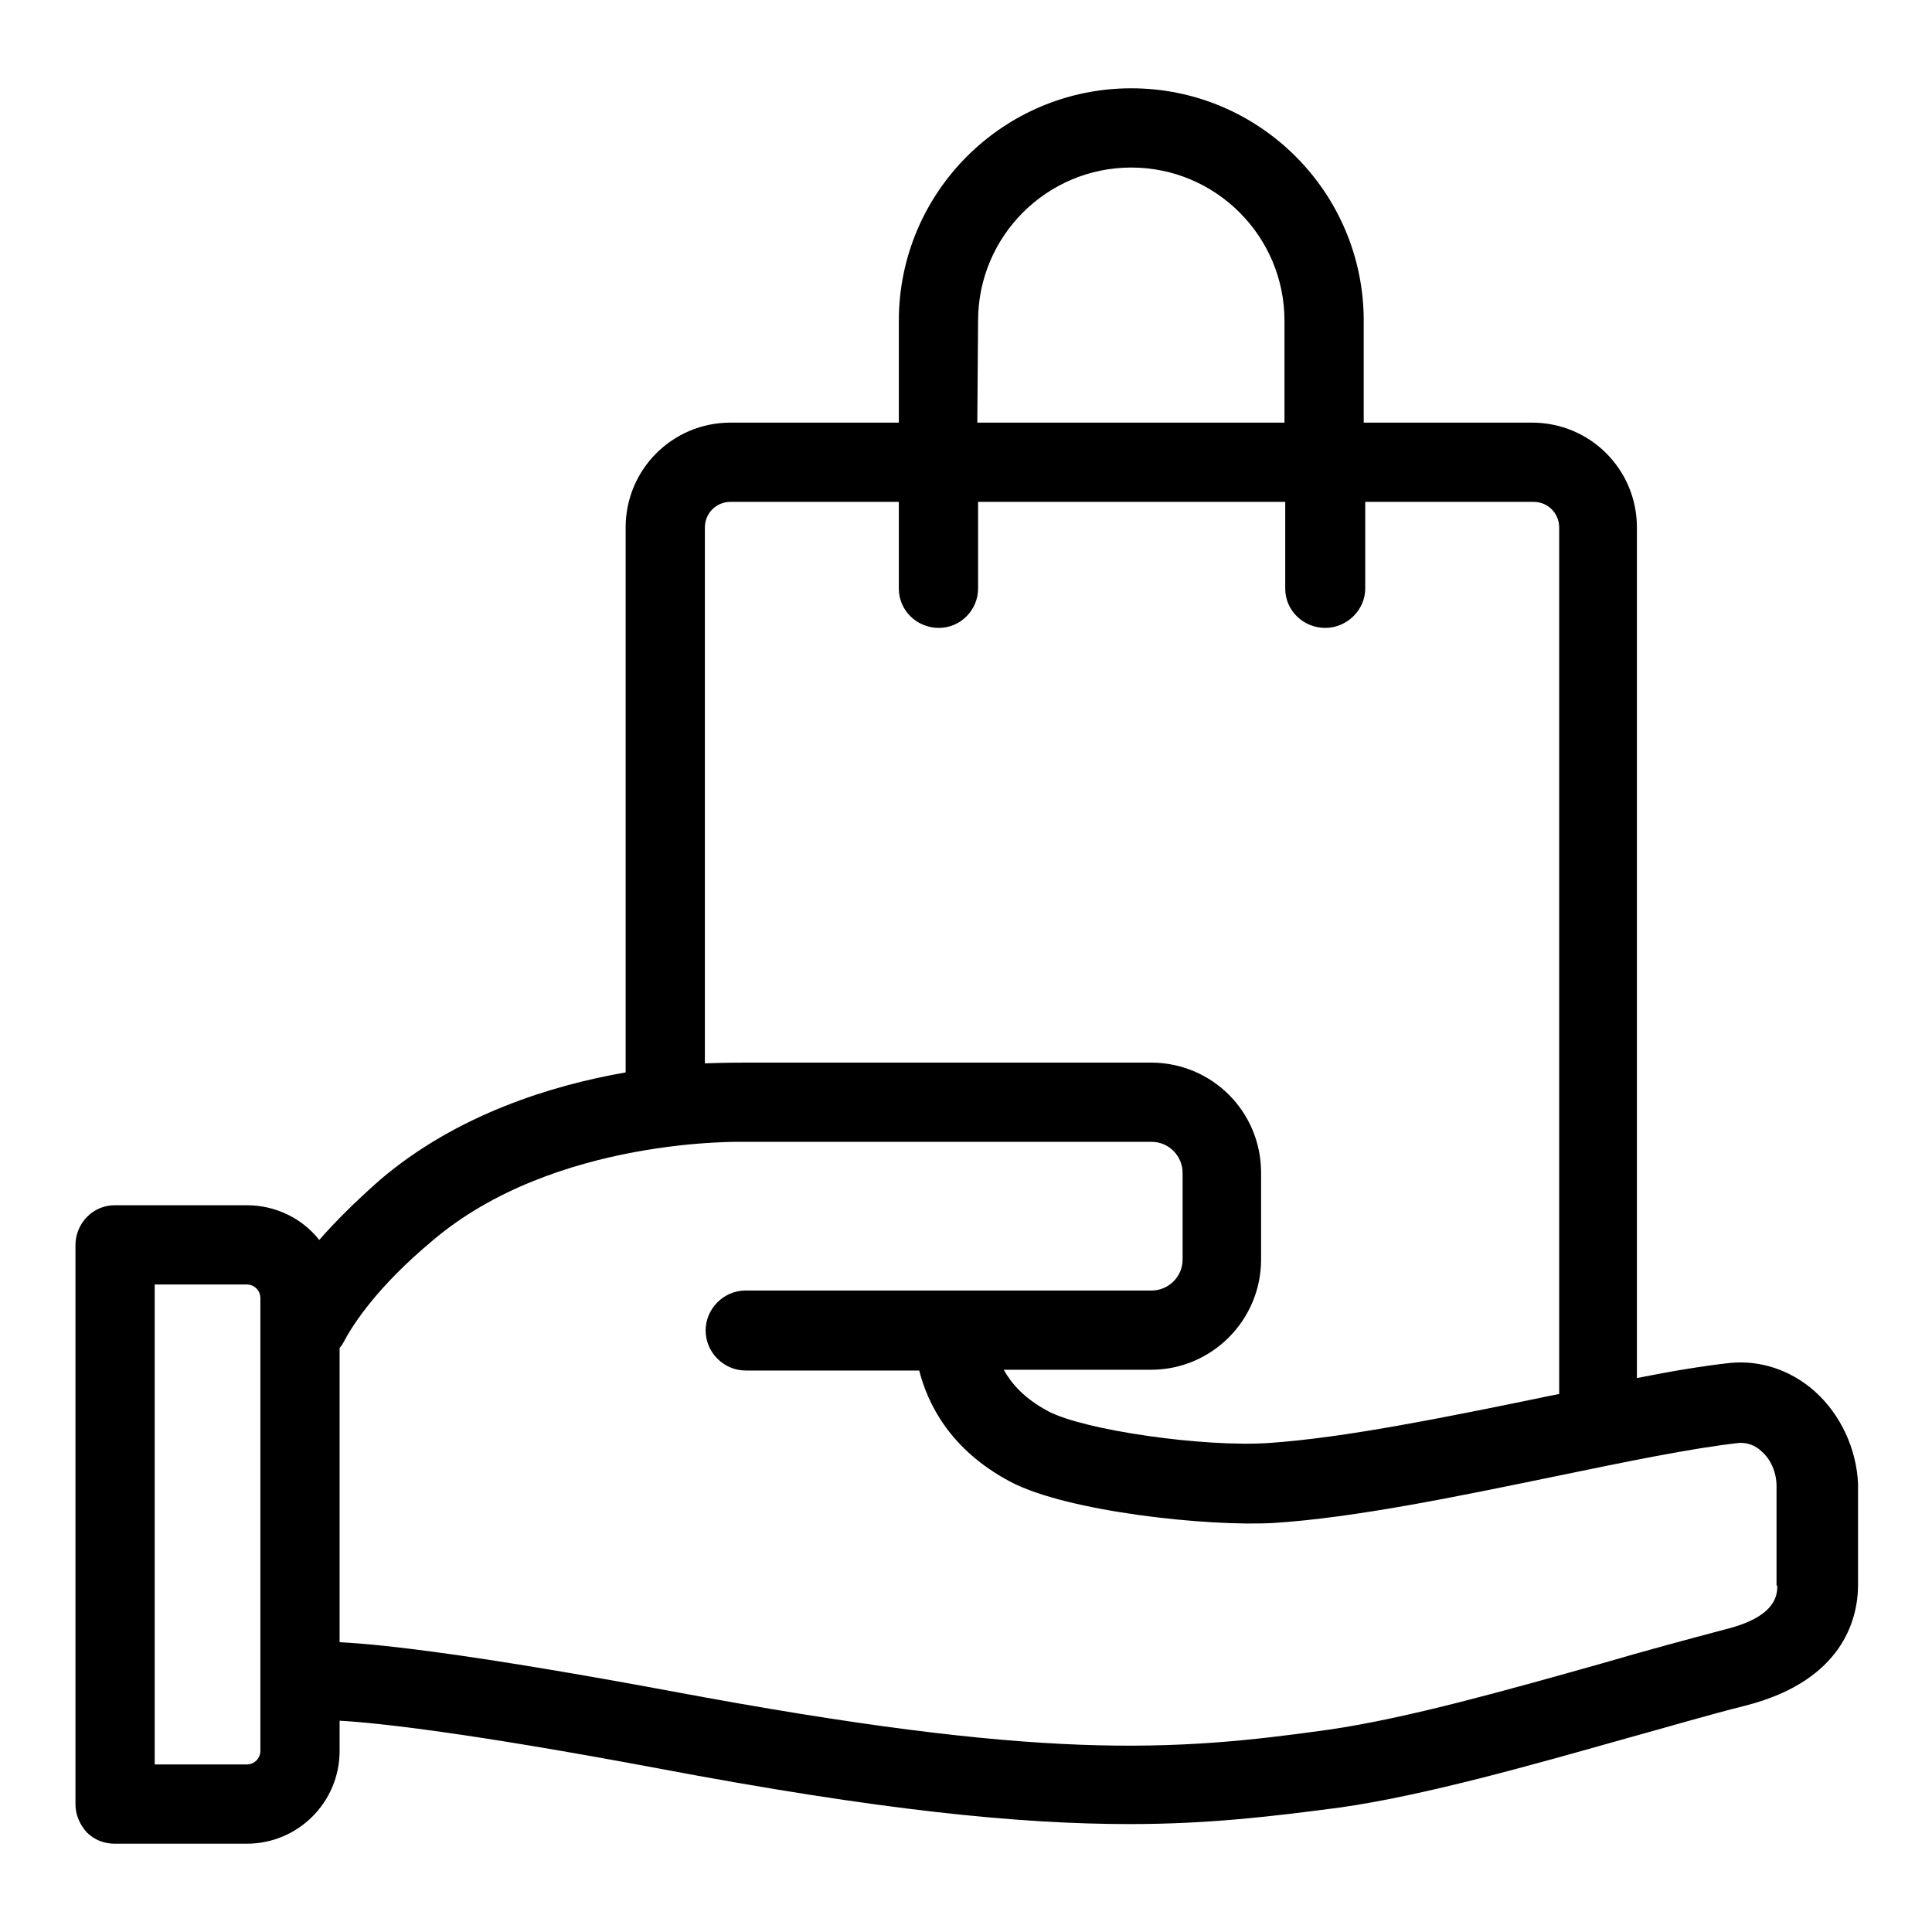 <?xml version="1.0" encoding="utf-8"?>
<!-- Svg Vector Icons : http://www.onlinewebfonts.com/icon -->
<!DOCTYPE svg PUBLIC "-//W3C//DTD SVG 1.1//EN" "http://www.w3.org/Graphics/SVG/1.1/DTD/svg11.dtd">
<svg version="1.1" xmlns="http://www.w3.org/2000/svg" xmlns:xlink="http://www.w3.org/1999/xlink" x="0px" y="0px" viewBox="0 0 256 256" enable-background="new 0 0 256 256" xml:space="preserve">
<g><g><path fill="#000000" d="M240.4,184.3c-3.2-2.8-7.2-4.1-11.2-3.7c-3.6,0.4-7.8,1.1-12.3,2V69.9c0-7.7-6.2-13.9-13.9-13.9h-22.3V42.5c0-17-13.8-30.8-30.8-30.8c-17,0-30.8,13.8-30.8,30.8V56H96.8c-7.7,0-13.9,6.2-13.9,13.9v72.2c-9.8,1.7-22.4,5.6-32.5,14.2c-3.3,2.9-6,5.6-8.1,8c-2.2-2.8-5.7-4.6-9.6-4.6H15.2c-2.9,0-5.2,2.4-5.2,5.3v74.1c0,1.4,0.6,2.7,1.5,3.7c1,1,2.3,1.5,3.7,1.5h17.5c6.8,0,12.3-5.5,12.3-12.3v-4c5.2,0.3,17,1.6,42.1,6.3c29.6,5.6,48,7.4,62.6,7.4c10.4,0,18.8-1,27.9-2.2c11.2-1.6,25.3-5.6,37.7-9.1c5.8-1.6,11.2-3.2,16-4.4c12.9-3.3,14.9-11.5,14.9-16v-13.4C246,192,243.9,187.4,240.4,184.3z M129.6,42.5c0-11.2,9.1-20.3,20.3-20.3c11.2,0,20.3,9.1,20.3,20.3V56h-40.7L129.6,42.5L129.6,42.5z M93.4,69.9c0-1.9,1.5-3.4,3.4-3.4h22.3V78c0,2.9,2.4,5.2,5.3,5.2s5.2-2.4,5.2-5.2V66.5h40.7V78c0,2.9,2.4,5.2,5.3,5.2s5.3-2.4,5.3-5.2V66.5h22.3c1.9,0,3.4,1.5,3.4,3.4v114.3c0,0.2,0,0.3,0,0.5c-0.8,0.2-1.6,0.3-2.4,0.5c-12.7,2.6-25.9,5.3-36,6c-8.7,0.6-24.6-1.7-29.3-4.2c-3.2-1.7-4.9-3.7-5.9-5.5h19.5c8.1,0,14.6-6.6,14.6-14.6v-11.5c0-8.1-6.5-14.6-14.6-14.6H98.9c-0.6,0-2.6,0-5.5,0.1V69.9L93.4,69.9z M34.5,232c0,1-0.8,1.8-1.8,1.8H20.5v-63.6h12.2c1,0,1.8,0.8,1.8,1.8V232L34.5,232z M235.5,210.1c0,1.1,0,4.1-6.9,5.8c-4.9,1.3-10.5,2.8-16.3,4.5c-12.1,3.4-25.8,7.3-36.3,8.8c-20.6,2.9-37.9,4.1-87-5.1c-25.3-4.7-37.9-6.2-44-6.5v-39c0.2-0.2,0.4-0.5,0.5-0.7c1.3-2.5,4.6-7.5,11.8-13.5c16.2-13.8,41.2-13.1,41.4-13.1c0.1,0,0.1,0,0.2,0h53.7c2.3,0,4.1,1.9,4.1,4.1v11.5c0,2.3-1.9,4.1-4.1,4.1H98.8c-2.9,0-5.3,2.4-5.3,5.3c0,2.9,2.4,5.3,5.3,5.3h23c1.1,4.3,4,10.5,12.2,14.8c7.5,3.9,26,5.9,34.8,5.4c10.8-0.7,24.3-3.5,37.4-6.2c9.2-1.9,17.9-3.7,24.2-4.4c1.3-0.1,2.4,0.5,3,1.1c1.3,1.1,2,2.9,2,4.6V210.1L235.5,210.1z"/><g></g><g></g><g></g><g></g><g></g><g></g><g></g><g></g><g></g><g></g><g></g><g></g><g></g><g></g><g></g></g></g>
</svg>